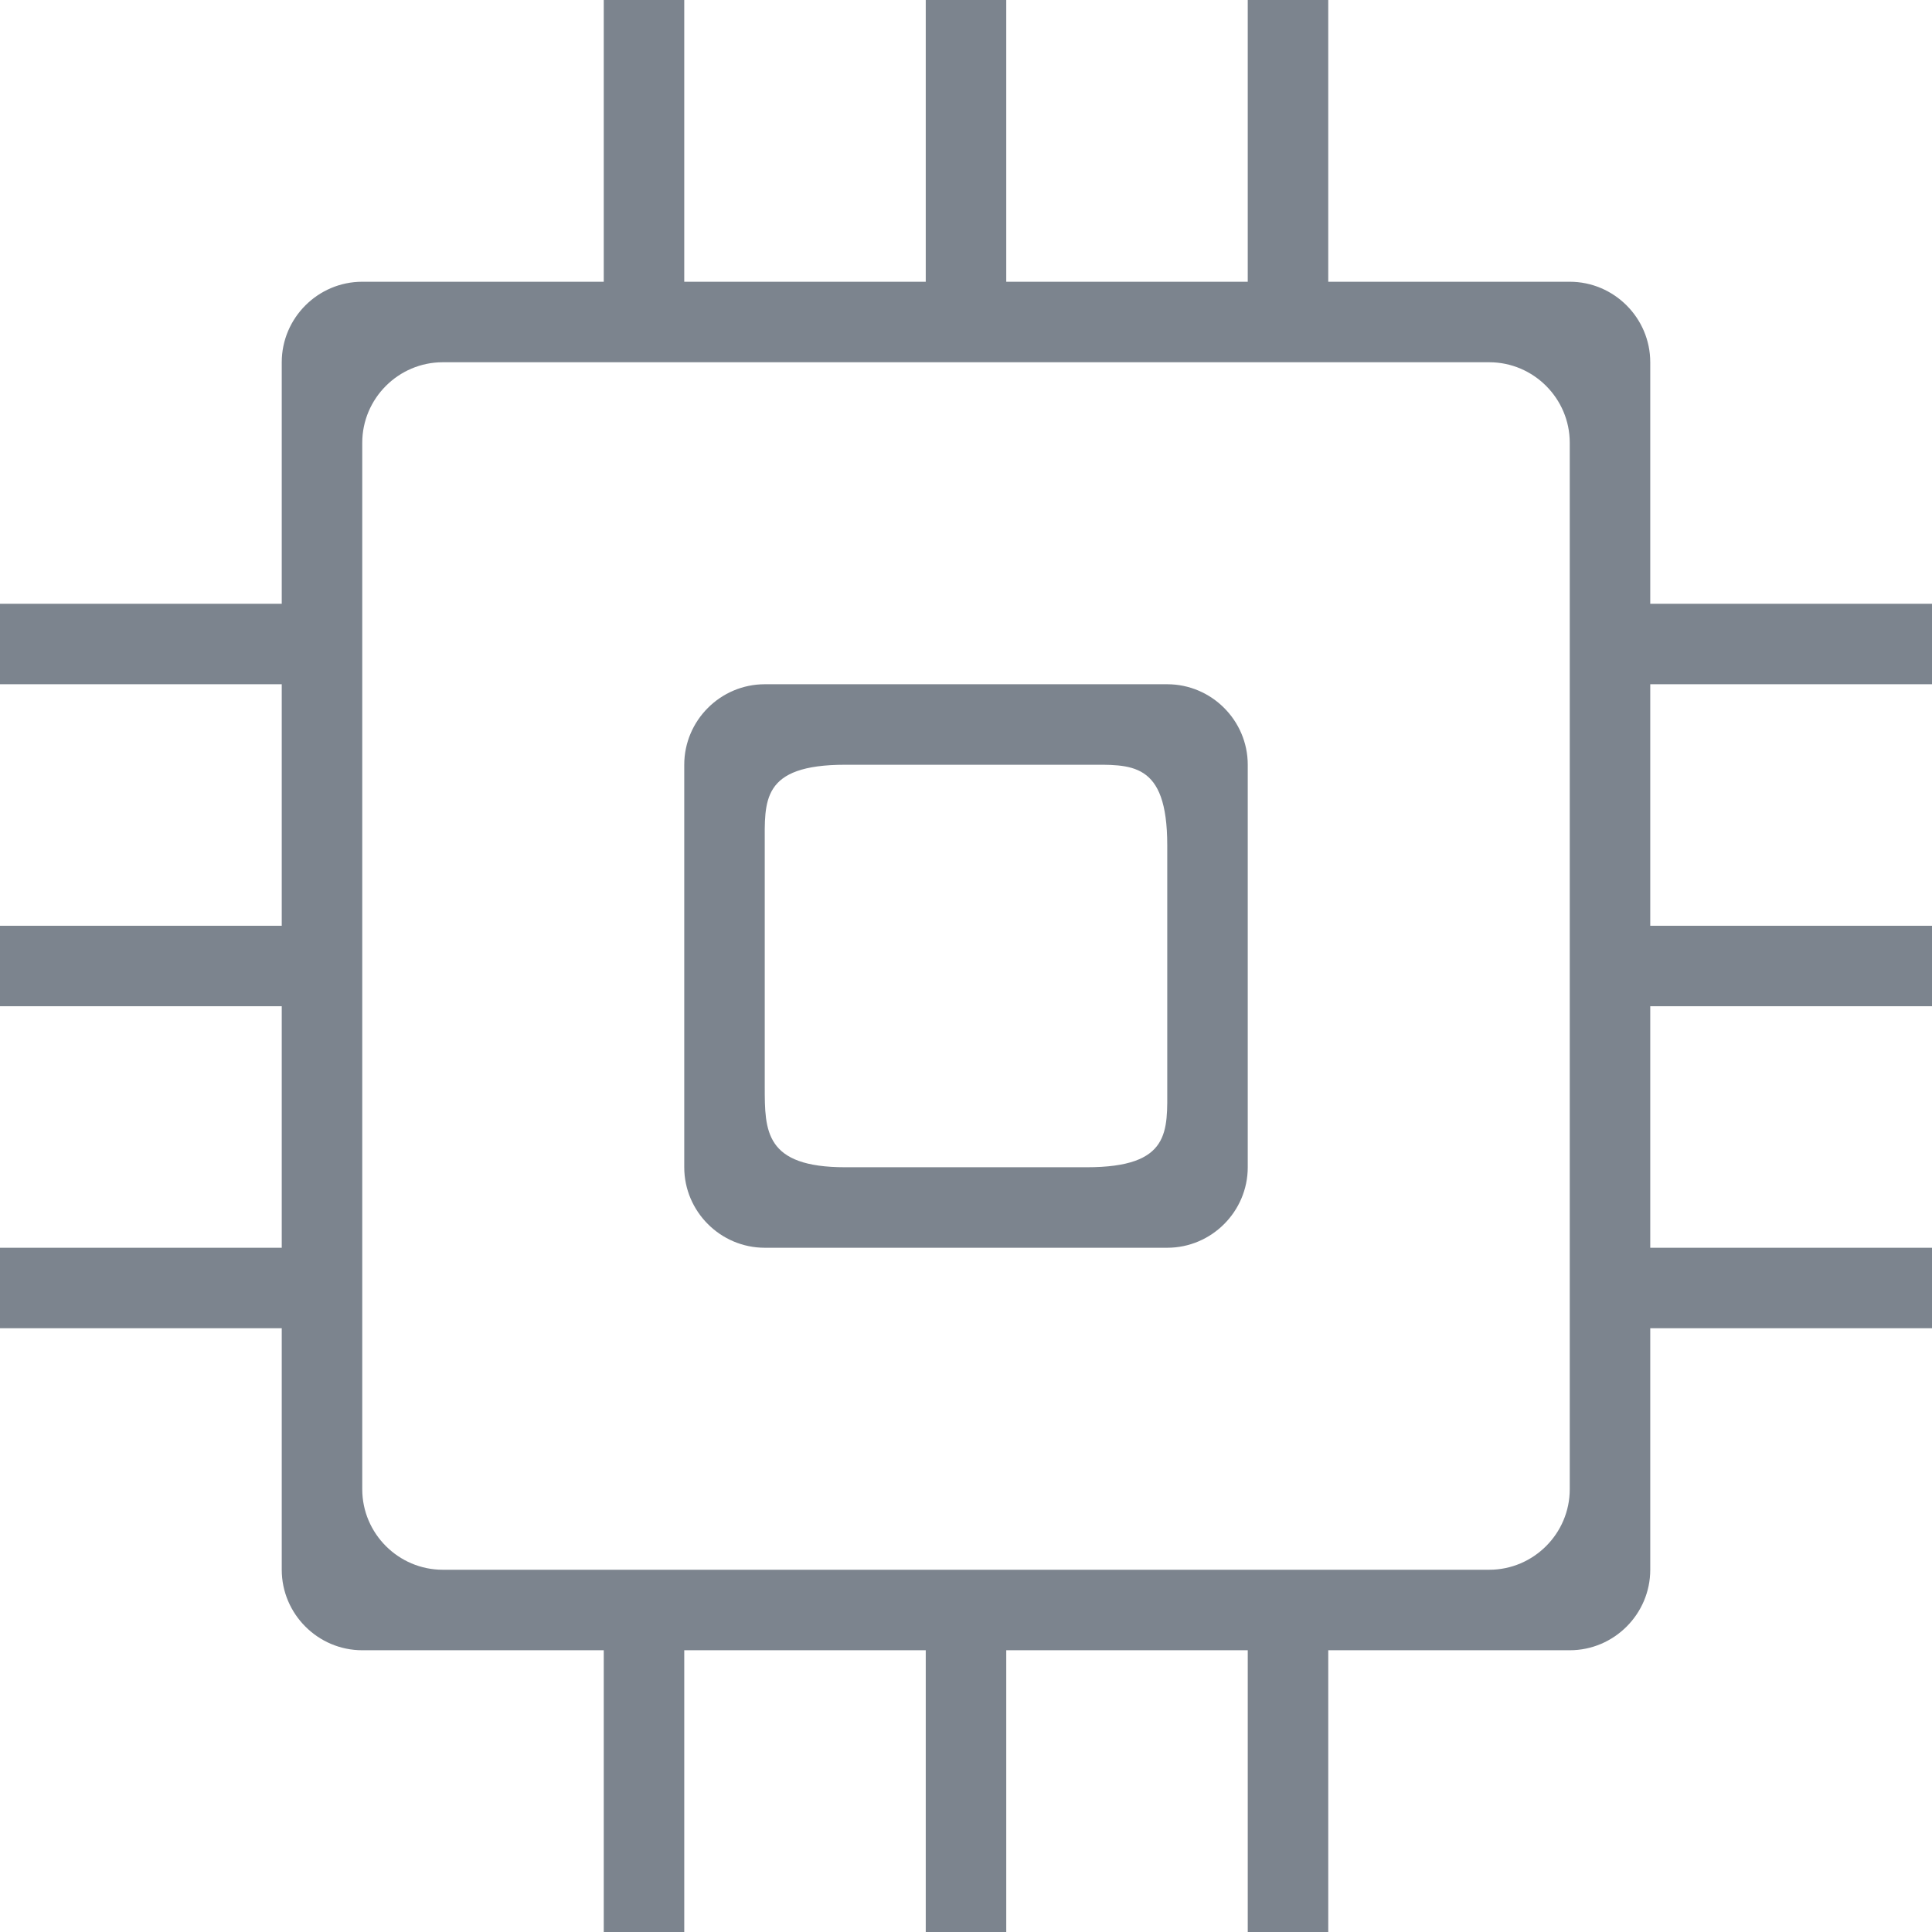 <?xml version="1.0" encoding="utf-8"?>
<!-- Generator: Adobe Illustrator 19.0.0, SVG Export Plug-In . SVG Version: 6.00 Build 0)  -->
<svg version="1.1" id="图层_1" xmlns="http://www.w3.org/2000/svg" xmlns:xlink="http://www.w3.org/1999/xlink" x="0px" y="0px"
	 viewBox="0 0 48 48" style="enable-background:new 0 0 48 48;" xml:space="preserve">
<style type="text/css">
	.st0{fill:#7C848E;}
</style>
<g>
	<g>
		<path class="st0" d="M29,17H19c-1.1,0-2,0.9-2,2v10c0,1.1,0.9,2,2,2h10c1.1,0,2-0.9,2-2V19C31,17.9,30.1,17,29,17z M27,29h-6
			c-2,0-2-0.9-2-2v-6c0-1.1-0.1-2,2-2h6c1.1,0,2-0.1,2,2v6C29,28.1,29.1,29,27,29z M48,17v-2h-7V9c0-1.1-0.9-2-2-2h-6V0h-2v7h-6V0
			h-2v7h-6V0h-2v7H9C7.9,7,7,7.9,7,9v6H0v2h7v6H0v2h7v6H0v2h7v6c0,1.1,0.9,2,2,2h6v7h2v-7h6v7h2v-7h6v7h2v-7h6c1.1,0,2-0.9,2-2v-6h7
			v-2h-7v-6h7v-2h-7v-6H48z M39,37c0,1.1-0.9,2-2,2H11c-1.1,0-2-0.9-2-2V11c0-1.1,0.9-2,2-2h26c1.1,0,2,0.9,2,2V37z"/>
	</g>
</g>
</svg>
